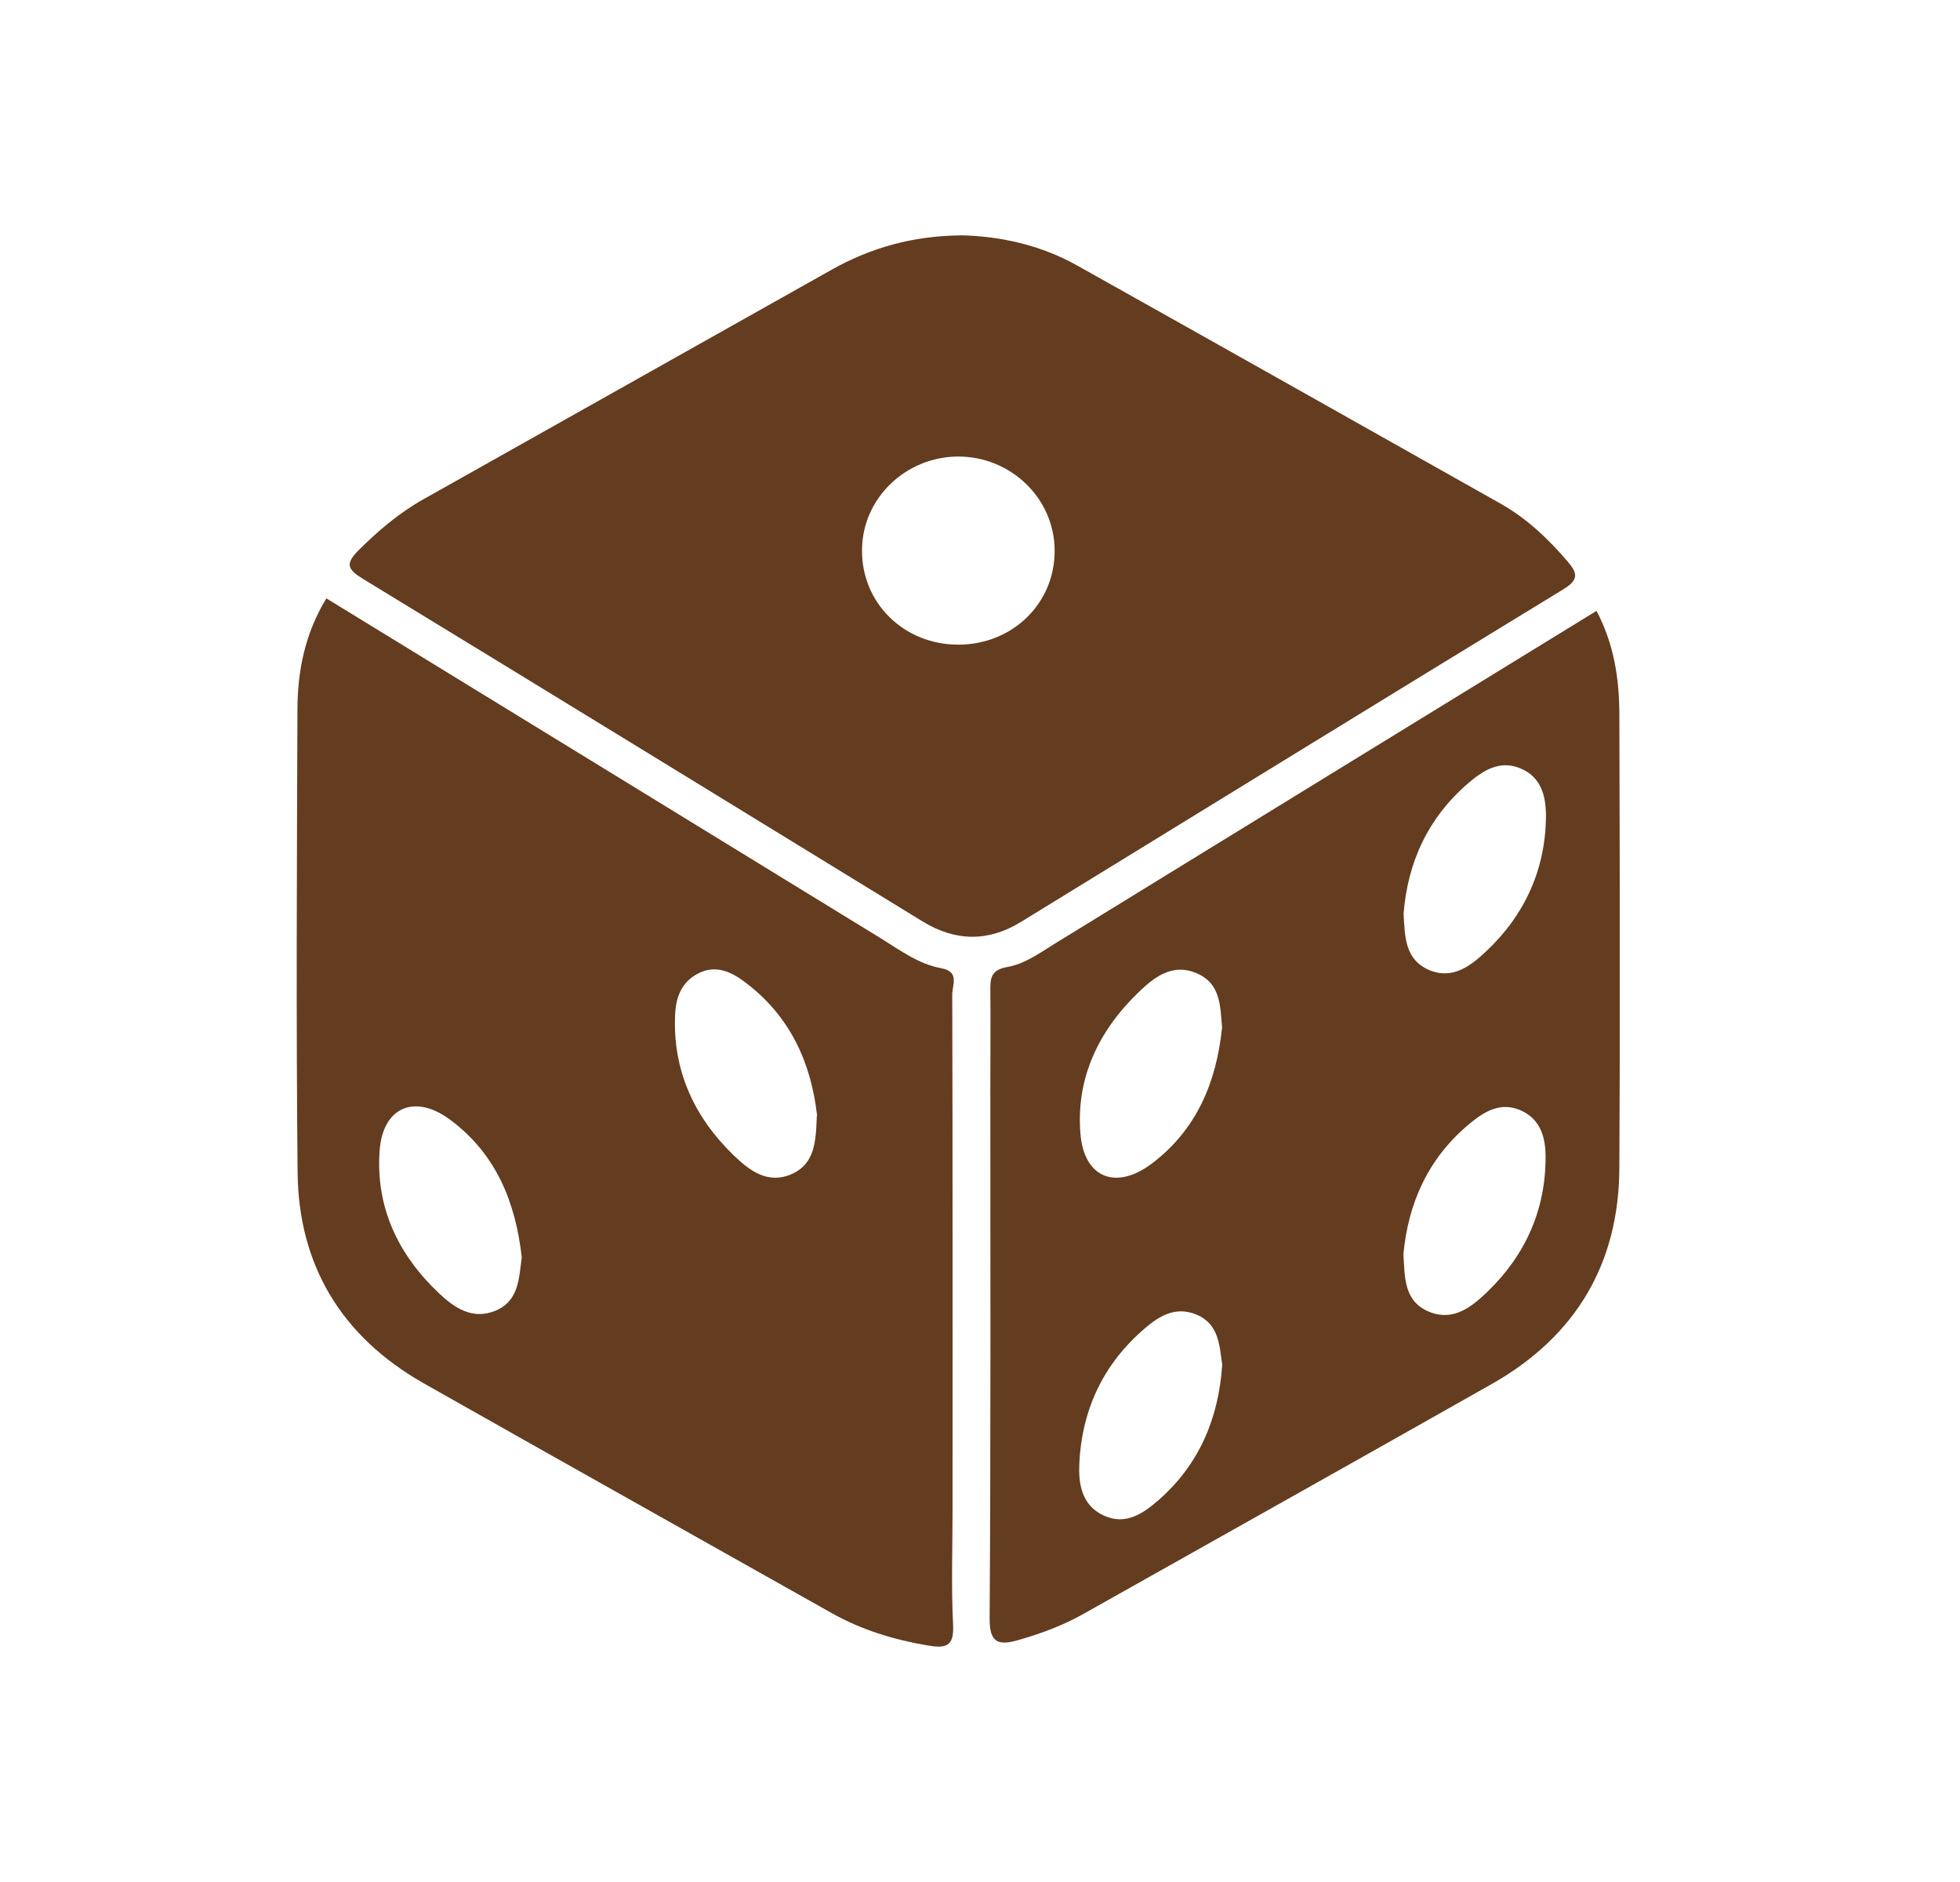<svg width="25" height="24" viewBox="0 0 25 24" fill="none" xmlns="http://www.w3.org/2000/svg">
<g clip-path="url(#clip0_23134_999)">
<path d="M12.242 3C12.765 3.011 13.278 3.126 13.745 3.389C15.544 4.396 17.342 5.41 19.141 6.423C19.478 6.614 19.752 6.875 20 7.166C20.125 7.311 20.134 7.396 19.944 7.513C17.634 8.922 15.33 10.341 13.022 11.757C12.605 12.013 12.186 12.007 11.767 11.75C9.389 10.292 7.01 8.833 4.628 7.381C4.436 7.263 4.401 7.192 4.566 7.025C4.82 6.771 5.087 6.543 5.404 6.365C7.141 5.39 8.876 4.411 10.614 3.436C11.113 3.156 11.65 3.009 12.242 3.002V3ZM12.219 8.221C12.913 8.223 13.455 7.695 13.452 7.022C13.452 6.356 12.89 5.815 12.21 5.822C11.543 5.831 10.999 6.36 10.995 7.012C10.988 7.687 11.526 8.219 12.219 8.221Z" fill="#643C1F"/>
<path d="M4.162 7.63C6.528 9.08 8.885 10.524 11.24 11.969C11.483 12.119 11.717 12.295 12.005 12.347C12.244 12.39 12.146 12.564 12.146 12.679C12.152 14.869 12.15 17.06 12.15 19.248C12.15 19.741 12.132 20.233 12.157 20.724C12.17 21.002 12.061 21.023 11.824 20.982C11.394 20.909 10.986 20.783 10.607 20.57C8.872 19.593 7.135 18.62 5.402 17.639C4.354 17.044 3.809 16.133 3.796 14.956C3.776 12.989 3.787 11.021 3.794 9.054C3.794 8.559 3.89 8.079 4.162 7.632V7.63ZM6.655 16.033C6.577 15.338 6.332 14.717 5.741 14.279C5.288 13.943 4.882 14.12 4.842 14.674C4.791 15.395 5.076 15.998 5.6 16.493C5.792 16.675 6.022 16.832 6.309 16.719C6.619 16.597 6.619 16.304 6.655 16.033ZM10.422 14.227C10.35 13.58 10.094 12.968 9.505 12.527C9.336 12.399 9.135 12.295 8.905 12.414C8.689 12.525 8.62 12.723 8.611 12.942C8.58 13.649 8.852 14.244 9.36 14.735C9.556 14.924 9.791 15.106 10.094 14.974C10.395 14.843 10.406 14.559 10.419 14.229L10.422 14.227Z" fill="#643C1F"/>
<path d="M20.363 7.788C20.588 8.216 20.653 8.654 20.655 9.099C20.66 11.031 20.666 12.966 20.655 14.898C20.649 16.105 20.109 17.036 19.03 17.648C17.297 18.629 15.56 19.602 13.825 20.578C13.564 20.726 13.285 20.83 12.995 20.913C12.739 20.987 12.62 20.958 12.623 20.637C12.638 18.364 12.632 16.091 12.632 13.819C12.632 13.421 12.636 13.022 12.632 12.625C12.629 12.469 12.647 12.367 12.846 12.332C13.071 12.293 13.26 12.154 13.454 12.034C15.749 10.623 18.044 9.214 20.37 7.786L20.363 7.788ZM15.591 17.413C15.553 17.166 15.555 16.888 15.261 16.764C14.969 16.643 14.746 16.81 14.552 16.984C14.052 17.433 13.798 18.004 13.767 18.66C13.755 18.913 13.791 19.189 14.072 19.324C14.362 19.46 14.587 19.296 14.784 19.124C15.299 18.67 15.542 18.086 15.589 17.413H15.591ZM15.589 13.117C15.562 12.848 15.582 12.542 15.256 12.408C14.951 12.28 14.717 12.466 14.523 12.653C14.014 13.144 13.726 13.743 13.78 14.446C13.822 15.024 14.237 15.188 14.703 14.83C15.263 14.4 15.513 13.806 15.586 13.117H15.589ZM17.903 11.652C17.919 11.945 17.919 12.232 18.222 12.367C18.528 12.501 18.762 12.314 18.958 12.13C19.453 11.663 19.714 11.081 19.719 10.408C19.719 10.163 19.665 9.907 19.386 9.796C19.125 9.69 18.914 9.829 18.733 9.983C18.211 10.428 17.953 11.005 17.903 11.652ZM17.901 15.994C17.919 16.296 17.906 16.597 18.233 16.73C18.541 16.853 18.771 16.665 18.967 16.478C19.458 16.007 19.716 15.425 19.714 14.752C19.714 14.52 19.659 14.279 19.402 14.162C19.141 14.044 18.929 14.177 18.746 14.329C18.216 14.767 17.961 15.345 17.901 15.992V15.994Z" fill="#643C1F"/>
</g>
<defs>
<clipPath id="clip0_23134_999">
<rect width="16.875" height="18" fill="white" transform="translate(3.785 3)"/>
</clipPath>
</defs>
</svg>
